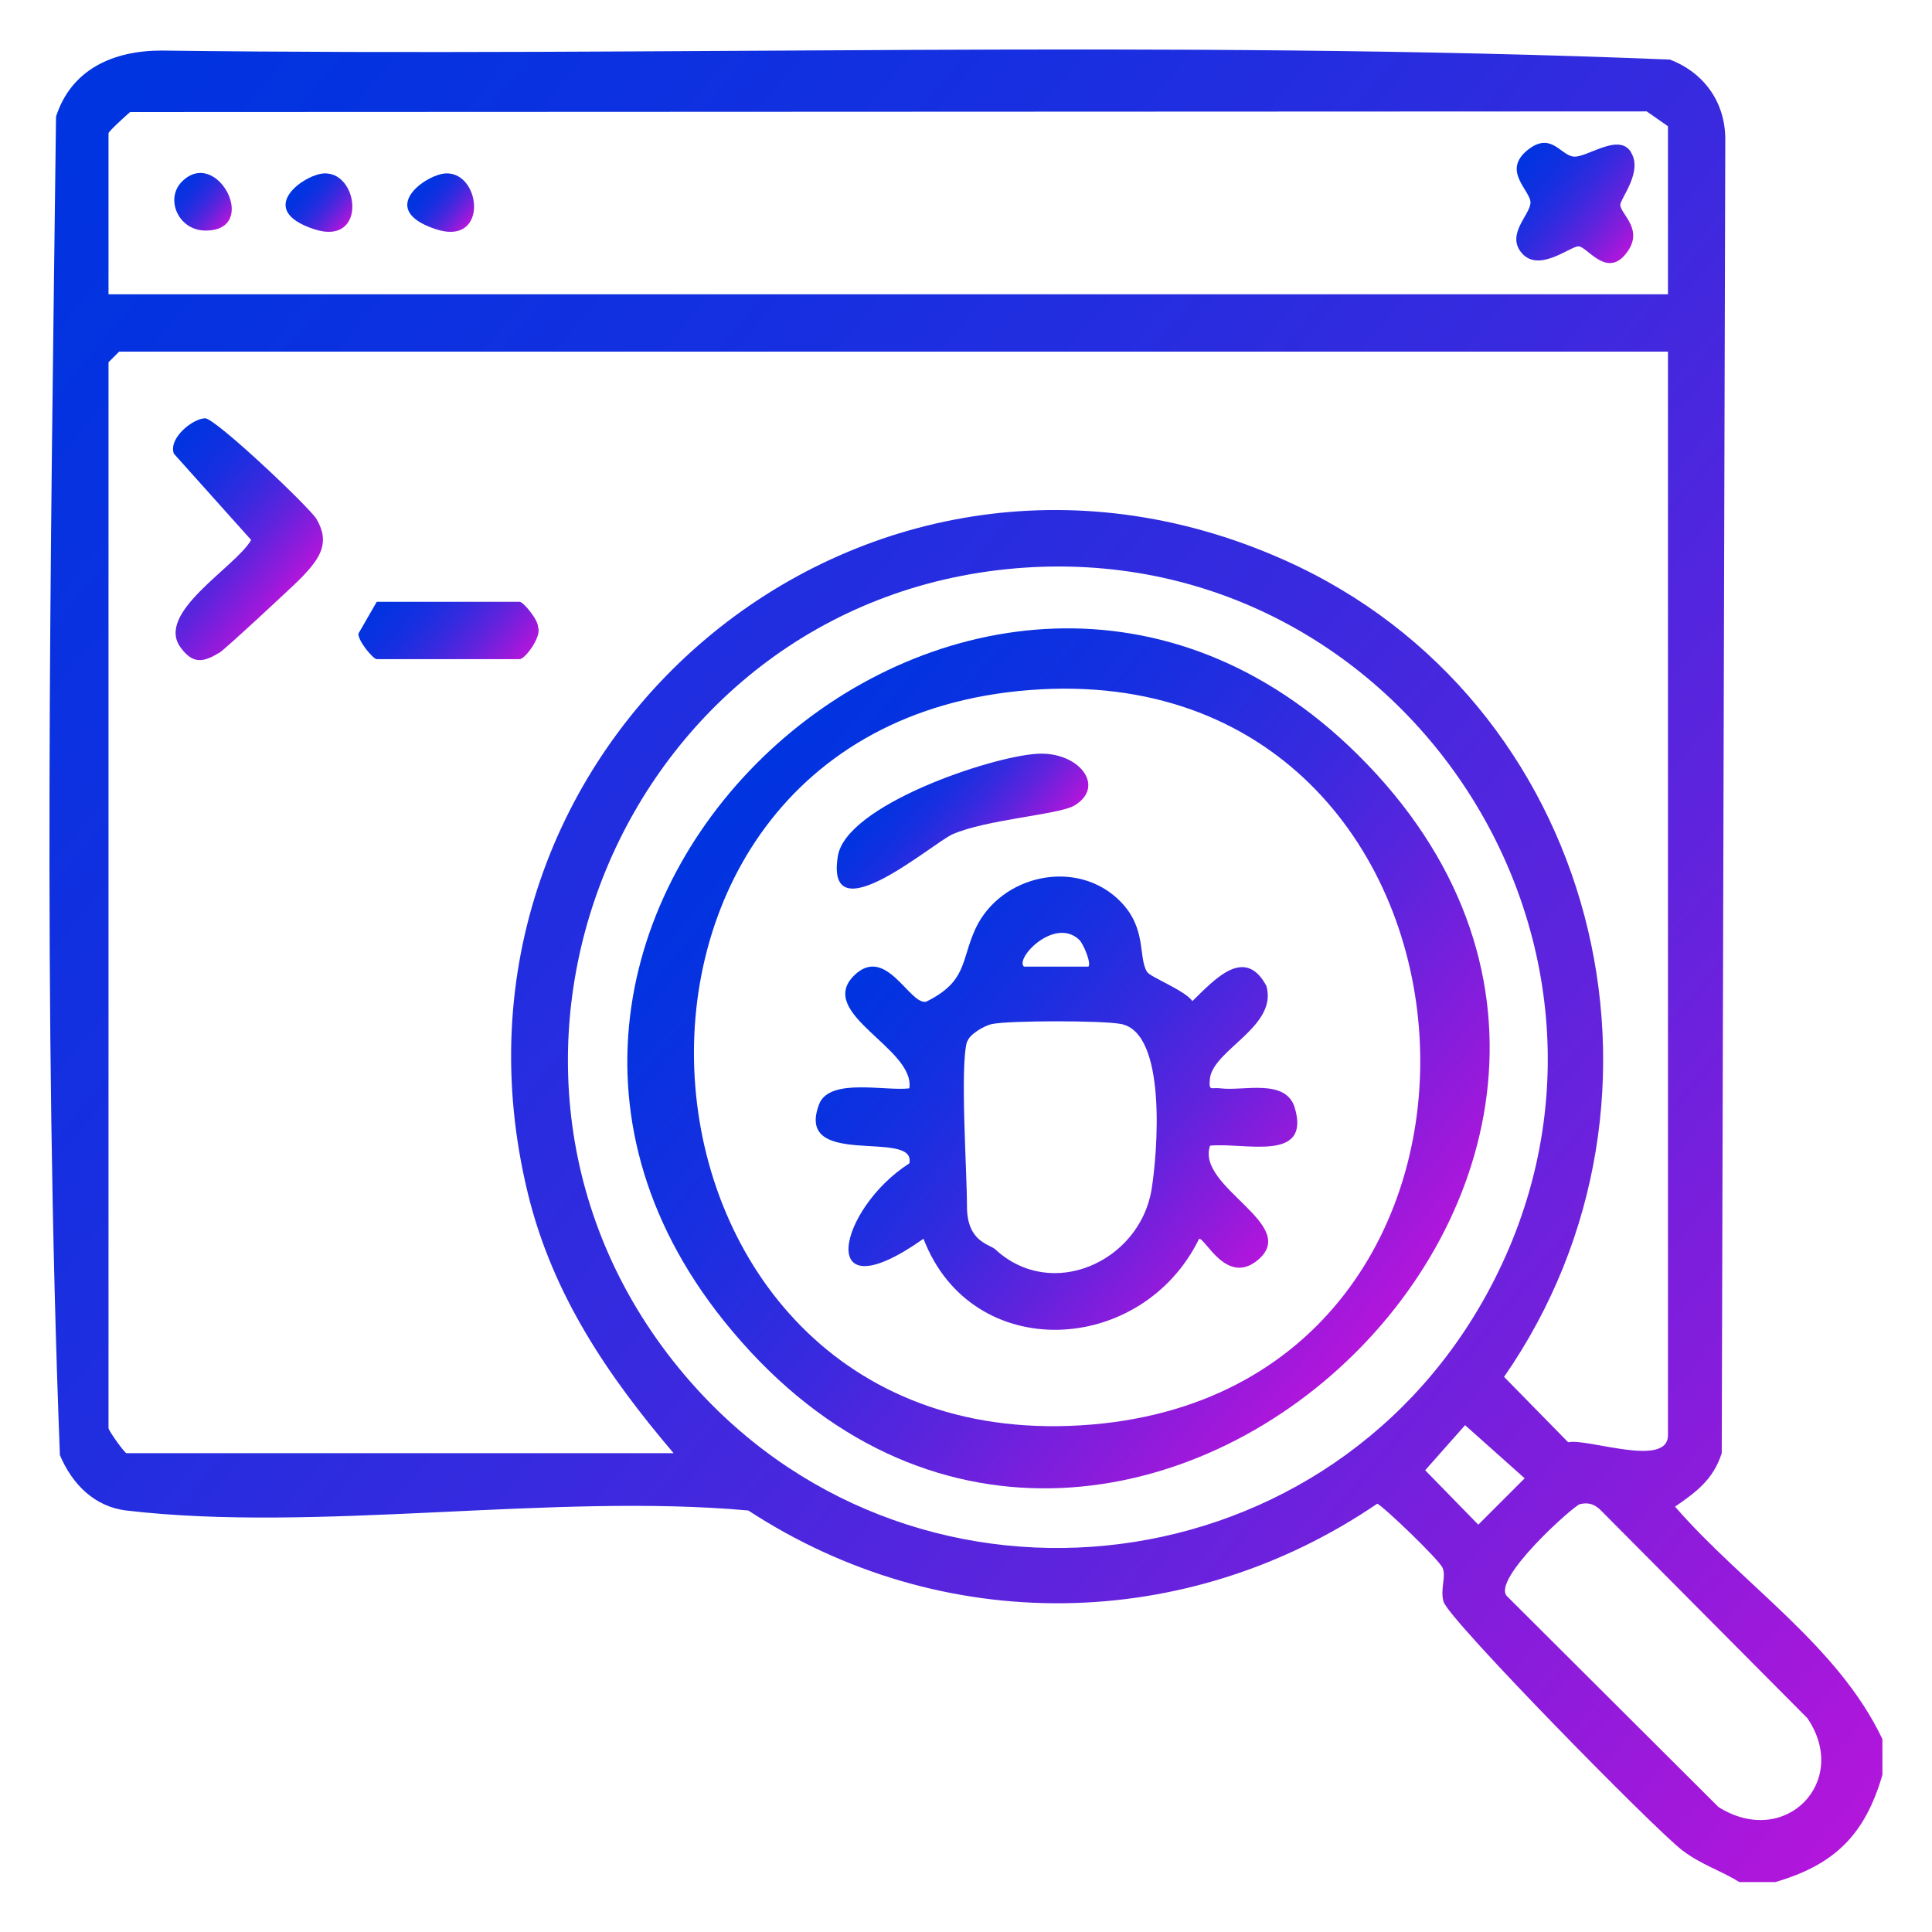 <?xml version="1.0" encoding="UTF-8"?>
<svg xmlns="http://www.w3.org/2000/svg" xmlns:xlink="http://www.w3.org/1999/xlink" id="Layer_1" version="1.1" viewBox="0 0 600 600">
  <defs>
    <style>
      .st0 {
        fill: url(#linear-gradient2);
      }

      .st1 {
        fill: url(#linear-gradient1);
      }

      .st2 {
        fill: url(#linear-gradient9);
      }

      .st3 {
        fill: url(#linear-gradient3);
      }

      .st4 {
        fill: url(#linear-gradient6);
      }

      .st5 {
        fill: url(#linear-gradient8);
      }

      .st6 {
        fill: url(#linear-gradient7);
      }

      .st7 {
        fill: url(#linear-gradient5);
      }

      .st8 {
        fill: url(#linear-gradient4);
      }

      .st9 {
        fill: url(#linear-gradient);
      }
    </style>
    <linearGradient id="linear-gradient" x1="20.9" y1="28.7" x2="612.9" y2="525.5" gradientUnits="userSpaceOnUse">
      <stop offset="0" stop-color="#0034e1"></stop>
      <stop offset=".1" stop-color="#0632e0"></stop>
      <stop offset=".3" stop-color="#182fe0"></stop>
      <stop offset=".5" stop-color="#372adf"></stop>
      <stop offset=".7" stop-color="#6123dd"></stop>
      <stop offset=".9" stop-color="#961adb"></stop>
      <stop offset="1" stop-color="#b216db"></stop>
    </linearGradient>
    <linearGradient id="linear-gradient1" x1="42.4" y1="150.6" x2="86.7" y2="187.8" xlink:href="#linear-gradient"></linearGradient>
    <linearGradient id="linear-gradient2" x1="121.8" y1="181.2" x2="157.1" y2="210.8" xlink:href="#linear-gradient"></linearGradient>
    <linearGradient id="linear-gradient3" x1="472.6" y1="48.6" x2="506.5" y2="77.1" xlink:href="#linear-gradient"></linearGradient>
    <linearGradient id="linear-gradient4" x1="55.9" y1="57" x2="70.4" y2="69.3" xlink:href="#linear-gradient"></linearGradient>
    <linearGradient id="linear-gradient5" x1="94.5" y1="57.7" x2="108.1" y2="69.1" xlink:href="#linear-gradient"></linearGradient>
    <linearGradient id="linear-gradient6" x1="132.3" y1="57.7" x2="145.8" y2="69.1" xlink:href="#linear-gradient"></linearGradient>
    <linearGradient id="linear-gradient7" x1="228.2" y1="244.3" x2="428.3" y2="412.2" xlink:href="#linear-gradient"></linearGradient>
    <linearGradient id="linear-gradient8" x1="269.3" y1="298.1" x2="386.6" y2="396.5" xlink:href="#linear-gradient"></linearGradient>
    <linearGradient id="linear-gradient9" x1="279.3" y1="240.6" x2="316.4" y2="271.7" xlink:href="#linear-gradient"></linearGradient>
  </defs>
  <path class="st9" d="M584.6,540.1v11.1c-5.4,18.5-14.7,27.9-33.3,33.3h-11.1c-6.2-3.8-11.7-5.3-17.8-9.9-8.5-6.5-72.6-71.7-74.1-77.2-1.1-3.9.9-7.8-.3-10.5s-18.9-19.6-20.3-19.9c-59.2,40.3-135.1,41.4-195.3,2.1-60.9-5.5-133.8,7-193.2,0-9.9-1.2-16.8-8.2-20.6-17.2-5.3-137.8-2.9-277.5-1.2-415.7,4.8-14.8,17.9-20.5,32.8-20.5,156,2,313-3.5,468.4,2.8,10.7,4.1,17.3,13.4,17.2,25l-1.1,407.8c-2.6,8.1-7.8,12-14.5,16.6,20.9,24.1,50.6,43.1,64.4,72.2ZM518,91.4v-52.2l-6.6-4.6-471,.2c-1.4,1.2-6.7,6-6.7,6.6v50h484.3ZM518,109.2H37l-3.3,3.3v331c0,.8,5,7.8,5.6,7.8h169.9c-20.5-24.1-37.5-49.1-45.2-80.4-34.1-139,103.4-255.6,234.8-197,97.2,43.3,128.7,166.7,68.3,253.7l19.9,20.3c6.1-1.3,31,8.1,31-2.2V109.2ZM315.4,176.5c-122.3,10.4-182.7,156-102.9,250.4,68.8,81.4,197.6,68.3,248.9-24.4,59-106.6-25.3-236.2-146-226ZM455,442.6l-12.4,14,16.5,16.9,14.4-14.4-18.5-16.5ZM490.7,467.1c-2,.5-27.6,23.4-22.7,28.6l65.7,65.5c20.7,13,41-7.9,27.6-27.6l-64.2-64.6c-1.8-1.8-3.8-2.5-6.3-1.9Z"></path>
  <path class="st1" d="M63.7,129.9c3.2,0,32.3,27.5,34.6,31.3,4.4,7.5.9,12.3-4.5,18-2.5,2.6-24,22.5-25.5,23.4-5.1,3.1-8.3,3.8-12.2-1.5-8-10.8,17-24.9,21.9-33.4l-24-26.8c-1.8-4.8,5.9-11,9.8-11Z"></path>
  <path class="st0" d="M117,186.9h44.4c1.1,0,5.8,5.6,5.7,7.9,1.2,2.8-4,9.9-5.7,9.9h-44.4c-1.1,0-5.8-5.6-5.7-7.9l5.7-9.9Z"></path>
  <path class="st3" d="M506.5,47.3c3.8,6-3.3,14.4-3.3,16.3,0,3,8,7.9,1.4,15.6-5.9,6.9-11.8-2.7-14.4-2.7s-12.8,8.7-18,1.6c-4.1-5.6,2.8-11.3,3.1-15,.3-3.8-9.1-9.9-.9-16.5,7.1-5.7,10,1.2,14,2s14.2-7.6,18.1-1.4Z"></path>
  <path class="st8" d="M56.5,56.4c11-11,24.5,15.4,7.2,15.2-8.4-.1-12.5-9.9-7.2-15.2Z"></path>
  <path class="st7" d="M99.5,54c12-2.3,15.2,23-2.2,17.1s-4.1-15.9,2.2-17.1Z"></path>
  <path class="st4" d="M137.3,54c12-2.3,15.2,23-2.2,17.1s-4.1-15.9,2.2-17.1Z"></path>
  <path class="st6" d="M421.7,234.4c129.8,128.7-80.3,321.3-196.9,175.8-102.2-127.5,80.3-291.3,196.9-175.8ZM319.8,214.3c-150.6,11.6-132.8,240.9,19.3,228.1,146.8-12.4,130.5-239.7-19.3-228.1Z"></path>
  <path class="st5" d="M356.3,301.9c.9,1.5,11.9,5.8,14,9,7-6.8,16.3-17.2,23-4.7,3.5,12.5-15.9,19.5-17.5,28.4-.5,4.6.2,3,3.3,3.4,7,.9,20.2-3.2,23,6,5.1,17.2-15.8,10.7-26.3,11.8-4.5,13,28.5,24.6,14.6,35.7-9.5,7.6-16-6.9-18-6.8-17.7,36.3-70.6,39.1-85.6,0-34.1,24.1-26.5-9.3-4.4-23.4,2.4-11-36.5,2.3-27.8-18.9,3.8-7.6,20.3-3.5,27.8-4.4,1.9-12.4-29-23.2-17.2-35,9.9-9.8,17.2,9.1,22.4,8.1,12.8-6.3,10.8-12.7,15.3-22.6,7.9-17,31.8-22.1,45.1-8.5,8.2,8.4,5.4,17,8.2,21.8ZM335.2,291.9c-7.6-7.3-20.1,5.7-17.2,8.3h20c1-1-1.5-7-2.8-8.3ZM300.3,323.5c-2.2,7.9,0,40,0,51.1s6.9,11.7,8.8,13.4c17.5,16.2,44.7,3.8,48.5-18.4,1.9-11.6,4.9-48.9-9.5-51.6-5.8-1.1-34.2-1.1-39.9,0-2.6.5-7.2,3.3-7.8,5.5Z"></path>
  <path class="st2" d="M322.1,234.1c13-.8,21.5,10.2,11.5,16.1-4.8,2.8-27.4,4.3-37.8,8.9-6.4,2.9-39.6,31.7-35.6,6.8,2.5-15.8,47.3-30.9,61.8-31.8Z"></path>
</svg>
